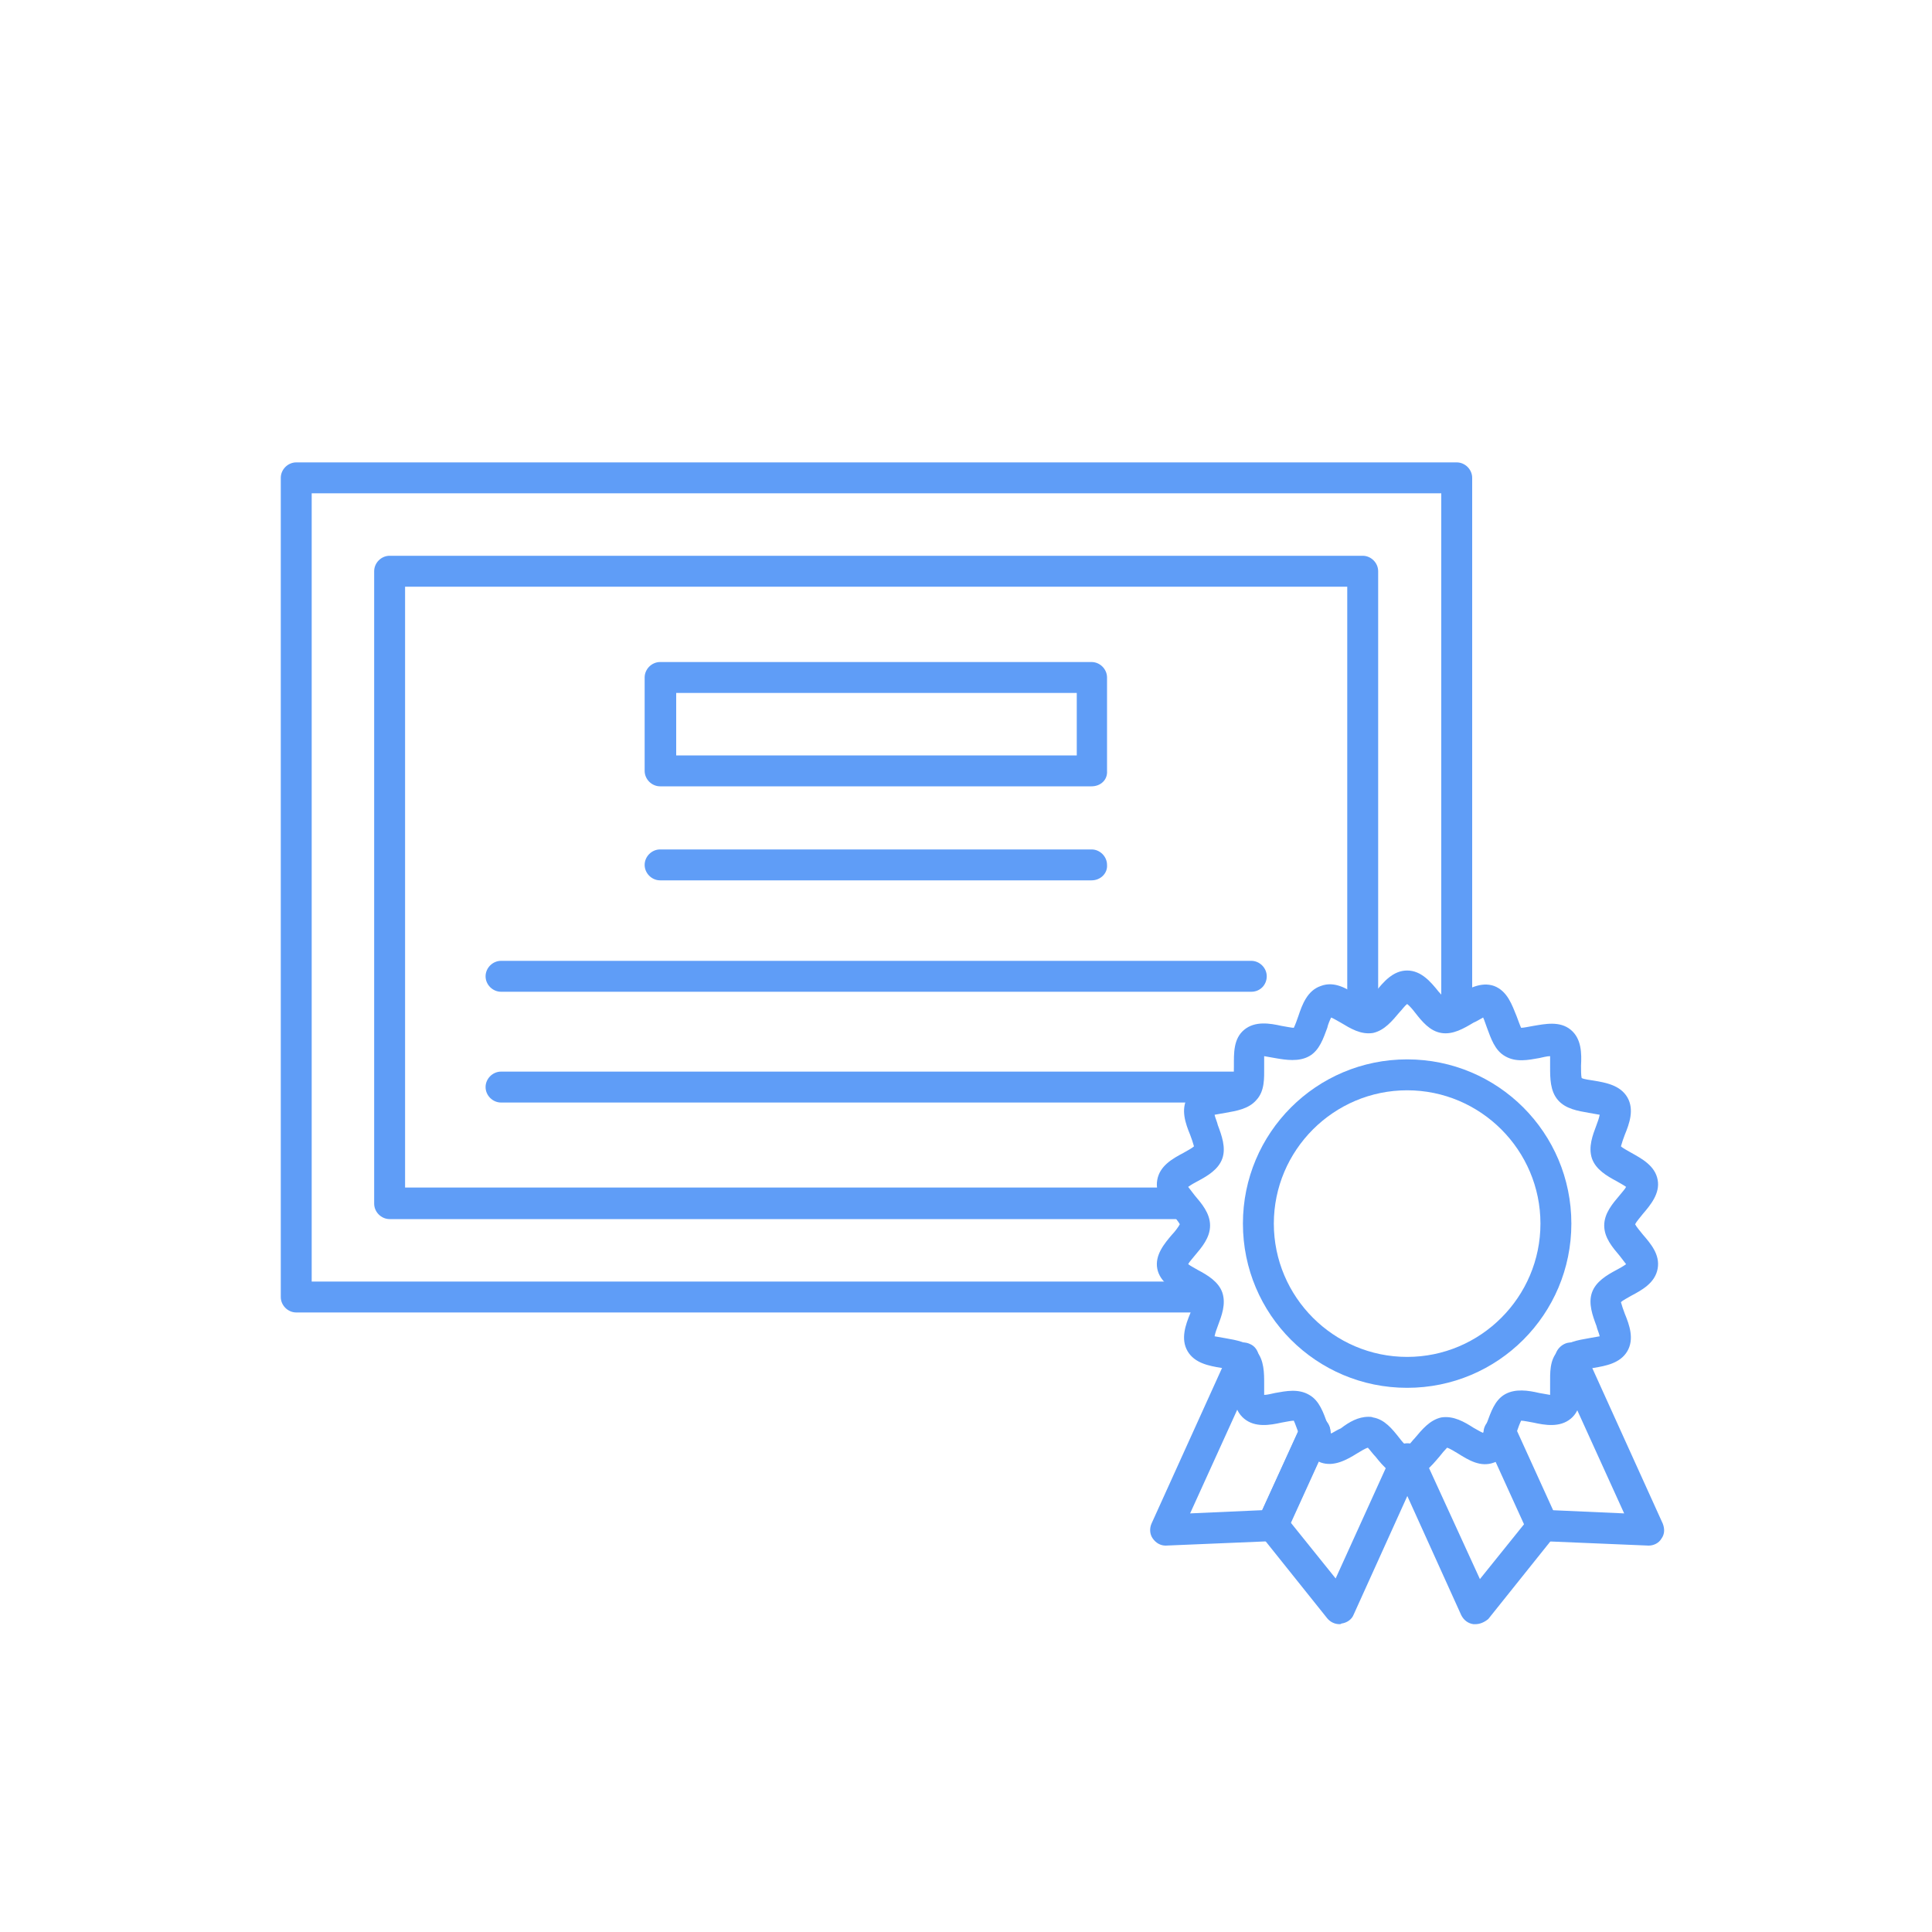 <?xml version="1.0" encoding="utf-8"?>
<!-- Generator: Adobe Illustrator 24.3.0, SVG Export Plug-In . SVG Version: 6.00 Build 0)  -->
<svg version="1.1" id="Layer_1" xmlns="http://www.w3.org/2000/svg" xmlns:xlink="http://www.w3.org/1999/xlink" x="0px" y="0px"
	 viewBox="0 0 300 300" style="enable-background:new 0 0 300 300;" xml:space="preserve">
<style type="text/css">
	.st0{fill:#5f9df7;}
	.st1{fill:#FFFFFF;}
	.st2{fill:none;stroke:#5f9df7;stroke-width:2;stroke-linecap:round;stroke-linejoin:round;stroke-miterlimit:10;}
	.st3{fill:#FFFFFF;stroke:#5f9df7;stroke-width:2;stroke-linecap:round;stroke-linejoin:round;stroke-miterlimit:10;}
	.st4{fill:#FFFDFD;}
	.st5{fill:#FFFDFD;stroke:#5f9df7;stroke-width:2;stroke-linecap:round;stroke-linejoin:round;stroke-miterlimit:10;}
	.st6{fill:#CC0505;}
	.st7{fill:none;stroke:#5f9df7;stroke-linecap:round;stroke-linejoin:round;stroke-miterlimit:10;}
	.st8{fill:#5f9df7;stroke:#5f9df7;stroke-miterlimit:10;}
</style>
<g>
	<g>
		<g>
			<g>
				<g>
					<g>
						<g>
							<path class="st0" d="M218.5,229.5c-2.2,0-3.7-1.8-4.9-3.3c-0.4-0.4-0.9-1.1-1.2-1.4c-0.4,0.1-1.2,0.6-1.7,0.9
								c-1.6,1-3.6,2.1-5.6,1.4c-2.1-0.8-2.8-3-3.5-4.7c-0.2-0.5-0.5-1.4-0.7-1.8c-0.4,0-1.3,0.2-1.9,0.3c-1.8,0.4-4.1,0.8-5.8-0.6
								c-1.7-1.4-1.7-3.7-1.6-5.6c0-0.6,0-1.5-0.1-1.9c-0.4-0.2-1.3-0.3-1.9-0.4c-1.8-0.3-4.1-0.7-5.2-2.6c-1.1-1.9-0.3-4.1,0.4-5.8
								c0.2-0.5,0.5-1.4,0.6-1.8c-0.3-0.3-1.1-0.7-1.6-1c-1.6-0.9-3.7-2.1-4.1-4.2c-0.4-2.1,1.1-3.9,2.3-5.3c0.4-0.4,1-1.2,1.2-1.6
								c-0.2-0.4-0.8-1.1-1.2-1.6c-1.2-1.4-2.7-3.1-2.3-5.3c0.4-2.2,2.4-3.3,4.1-4.2c0.5-0.3,1.3-0.7,1.6-1
								c-0.1-0.4-0.4-1.3-0.6-1.8c-0.7-1.7-1.5-3.9-0.4-5.8c1.1-1.9,3.4-2.3,5.2-2.6c0.6-0.1,1.5-0.2,1.9-0.4
								c0.1-0.4,0.1-1.3,0.1-1.9c0-1.9-0.1-4.2,1.6-5.6c1.7-1.4,4-1,5.8-0.6c0.6,0.1,1.6,0.3,1.9,0.3c0.2-0.4,0.5-1.2,0.7-1.8
								c0.6-1.8,1.4-4,3.5-4.7c2.1-0.8,4,0.4,5.6,1.4c0.5,0.3,1.3,0.8,1.7,0.9c0.3-0.3,0.9-1,1.2-1.4c1.2-1.5,2.7-3.3,4.9-3.3
								s3.7,1.8,4.9,3.3c0.4,0.4,0.9,1.1,1.3,1.4c0.4-0.1,1.2-0.6,1.7-0.9c1.6-1,3.6-2.1,5.6-1.4c2.1,0.8,2.8,3,3.5,4.7
								c0.2,0.5,0.5,1.4,0.7,1.8c0.4,0,1.3-0.2,1.9-0.3c1.8-0.3,4.1-0.8,5.8,0.6c1.7,1.4,1.7,3.7,1.6,5.6c0,0.6,0,1.5,0.1,1.9
								c0.4,0.2,1.3,0.3,1.9,0.4c1.8,0.3,4.1,0.7,5.2,2.6c1.1,1.9,0.3,4.1-0.4,5.8c-0.2,0.5-0.5,1.4-0.6,1.8c0.3,0.3,1.1,0.7,1.6,1
								c1.6,0.9,3.7,2,4.1,4.2c0.4,2.1-1.1,3.9-2.3,5.3c-0.4,0.5-1,1.2-1.2,1.6c0.2,0.4,0.8,1.1,1.2,1.6c1.2,1.4,2.7,3.1,2.3,5.3
								c-0.4,2.2-2.4,3.3-4.1,4.2c-0.5,0.3-1.3,0.7-1.6,1c0.1,0.4,0.4,1.3,0.6,1.8c0.7,1.7,1.5,3.9,0.4,5.8
								c-1.1,1.9-3.4,2.3-5.2,2.6c-0.6,0.1-1.5,0.2-1.9,0.4c-0.1,0.4-0.1,1.4-0.1,1.9c0,1.9,0.1,4.2-1.6,5.6c-1.7,1.4-4,1-5.8,0.6
								c-0.6-0.1-1.5-0.3-1.9-0.3c-0.2,0.4-0.5,1.2-0.7,1.8c-0.6,1.8-1.4,4-3.5,4.7c-2.1,0.8-4-0.4-5.6-1.4
								c-0.5-0.3-1.3-0.8-1.7-0.9c-0.3,0.3-0.9,1-1.2,1.4C222.2,227.7,220.8,229.5,218.5,229.5z M218.8,224.7L218.8,224.7
								L218.8,224.7z M212.5,220c0.2,0,0.5,0,0.7,0.1c1.8,0.3,3,1.8,4.1,3.2c0.3,0.4,0.8,1,1.2,1.3c0.4-0.3,0.8-0.9,1.2-1.3
								c1.1-1.3,2.3-2.8,4.1-3.2c1.9-0.3,3.6,0.7,5,1.6c0.4,0.2,1,0.6,1.5,0.8c0.2-0.4,0.5-1.1,0.6-1.6c0.6-1.6,1.2-3.5,2.8-4.4
								c1.6-0.9,3.6-0.6,5.3-0.2c0.5,0.1,1.2,0.2,1.7,0.3c0-0.5,0-1.2,0-1.7c0-1.7-0.1-3.7,1.2-5.1c1.2-1.4,3.1-1.7,4.8-2
								c0.5-0.1,1.2-0.2,1.7-0.3c-0.1-0.5-0.4-1.1-0.5-1.6c-0.6-1.6-1.3-3.5-0.7-5.2c0.6-1.7,2.3-2.7,3.8-3.5
								c0.4-0.2,1.1-0.6,1.5-0.9c-0.3-0.4-0.7-0.9-1-1.3c-1.1-1.3-2.4-2.8-2.4-4.7c0-1.9,1.3-3.4,2.4-4.7c0.3-0.4,0.8-0.9,1-1.3
								c-0.4-0.3-1-0.6-1.5-0.9c-1.5-0.8-3.2-1.8-3.8-3.5c-0.6-1.8,0.1-3.6,0.7-5.2c0.2-0.5,0.4-1.1,0.5-1.6
								c-0.5-0.1-1.2-0.2-1.7-0.3c-1.7-0.3-3.6-0.6-4.8-2c-1.2-1.4-1.2-3.4-1.2-5.1c0-0.5,0-1.2,0-1.7c-0.5,0-1.2,0.2-1.7,0.3
								c-1.7,0.3-3.6,0.7-5.3-0.3c-1.6-0.9-2.2-2.8-2.8-4.4c-0.2-0.5-0.4-1.2-0.6-1.6c-0.4,0.2-1,0.6-1.5,0.8
								c-1.5,0.9-3.2,1.9-5,1.6c-1.8-0.3-3-1.8-4.1-3.2c-0.3-0.4-0.8-1-1.2-1.3c-0.4,0.3-0.8,0.9-1.2,1.3c-1.1,1.3-2.3,2.8-4.1,3.2
								c-1.9,0.3-3.5-0.7-5-1.6c-0.4-0.2-1-0.6-1.5-0.8c-0.2,0.4-0.5,1.1-0.6,1.6c-0.6,1.6-1.2,3.5-2.8,4.4
								c-1.6,0.9-3.6,0.6-5.3,0.3c-0.5-0.1-1.2-0.2-1.7-0.3c0,0.5,0,1.2,0,1.7c0,1.7,0.1,3.7-1.2,5.1c-1.2,1.4-3.1,1.7-4.8,2
								c-0.5,0.1-1.2,0.2-1.7,0.3c0.1,0.5,0.4,1.1,0.5,1.6c0.6,1.6,1.3,3.5,0.7,5.2c-0.6,1.7-2.3,2.7-3.8,3.5
								c-0.4,0.2-1.1,0.6-1.5,0.9c0.3,0.4,0.7,0.9,1,1.3c1.1,1.3,2.4,2.8,2.4,4.7c0,1.9-1.3,3.4-2.4,4.7c-0.3,0.4-0.8,0.9-1,1.3
								c0.4,0.3,1,0.6,1.5,0.9c1.5,0.8,3.2,1.8,3.8,3.5c0.6,1.8-0.1,3.6-0.7,5.2c-0.2,0.5-0.4,1.1-0.5,1.6c0.5,0.1,1.2,0.2,1.7,0.3
								c1.7,0.3,3.6,0.6,4.8,2c1.2,1.4,1.2,3.4,1.2,5.1c0,0.5,0,1.2,0,1.7c0.5,0,1.2-0.2,1.7-0.3c1.7-0.3,3.6-0.7,5.3,0.3
								c1.6,0.9,2.2,2.8,2.8,4.4c0.2,0.5,0.4,1.2,0.6,1.6c0.4-0.2,1-0.6,1.5-0.8C209.5,220.8,210.9,220,212.5,220z M230.1,222.7
								L230.1,222.7L230.1,222.7z M206.9,222.7L206.9,222.7L206.9,222.7z M240.6,216.8L240.6,216.8L240.6,216.8z M196,216.4
								L196,216.4L196,216.4z M248.4,207.6L248.4,207.6L248.4,207.6z M184.3,195.8 M248.4,172.4L248.4,172.4L248.4,172.4z
								 M230.7,157.5L230.7,157.5L230.7,157.5z M206.4,157.5L206.4,157.5L206.4,157.5z M230.1,157.3L230.1,157.3L230.1,157.3z
								 M218.2,155.3L218.2,155.3L218.2,155.3z"/>
						</g>
						<g>
							<path class="st0" d="M218.5,215.5c-14.1,0-25.5-11.4-25.5-25.5s11.4-25.5,25.5-25.5c14.1,0,25.5,11.4,25.5,25.5
								S232.6,215.5,218.5,215.5z M218.5,169.3c-11.4,0-20.7,9.3-20.7,20.7s9.3,20.7,20.7,20.7c11.4,0,20.7-9.3,20.7-20.7
								S229.9,169.3,218.5,169.3z"/>
						</g>
					</g>
				</g>
				<g>
					<g>
						<g>
							<g>
								<path class="st0" d="M208,252.2c-0.7,0-1.4-0.3-1.9-0.9l-10.4-13c-0.6-0.7-0.7-1.7-0.3-2.5l6.6-14.5c0.5-1.2,2-1.8,3.2-1.2
									c1.2,0.6,1.7,2,1.2,3.2l-6,13.1l7,8.7l8.9-19.6c0.6-1.2,2-1.7,3.2-1.2c1.2,0.6,1.7,2,1.2,3.2l-10.5,23.2
									c-0.3,0.8-1.1,1.3-1.9,1.4C208.2,252.2,208.1,252.2,208,252.2z"/>
							</g>
							<g>
								<path class="st0" d="M181,240c-0.8,0-1.5-0.4-2-1.1c-0.5-0.7-0.5-1.6-0.2-2.3l12.1-26.7c0.5-1.2,2-1.8,3.2-1.2
									c1.2,0.5,1.7,2,1.2,3.2L184.8,235l11.2-0.5l6-13.1c0.5-1.2,2-1.8,3.2-1.2c1.2,0.6,1.7,2,1.2,3.2l-6.6,14.5
									c-0.4,0.8-1.2,1.4-2.1,1.4L181,240C181.1,240,181,240,181,240z"/>
							</g>
						</g>
					</g>
					<g>
						<g>
							<g>
								<path class="st0" d="M229.1,252.2c-0.1,0-0.2,0-0.3,0c-0.8-0.1-1.5-0.6-1.9-1.4l-10.5-23.2c-0.6-1.2,0-2.6,1.2-3.2
									c1.2-0.6,2.6,0,3.2,1.2l0.2,0.4l8.8,19.2l7-8.7l-6-13.1c-0.6-1.2,0-2.6,1.2-3.2c1.2-0.6,2.6,0,3.2,1.2l6.6,14.5
									c0.4,0.8,0.3,1.8-0.3,2.5l-10.4,13C230.5,251.9,229.8,252.2,229.1,252.2z"/>
							</g>
							<g>
								<path class="st0" d="M256,240C256,240,256,240,256,240l-16.7-0.7c-0.9,0-1.7-0.6-2.1-1.4l-6.6-14.5c-0.6-1.2,0-2.6,1.2-3.2
									c1.2-0.6,2.6,0,3.2,1.2l6,13.1l11.2,0.5l-10.5-23.1c-0.6-1.2,0-2.6,1.2-3.2c1.2-0.6,2.6,0,3.2,1.2l12.1,26.7
									c0.3,0.8,0.3,1.6-0.2,2.3C257.6,239.6,256.8,240,256,240z"/>
							</g>
						</g>
					</g>
				</g>
			</g>
		</g>
	</g>
	<g>
		<g>
			<path class="st0" d="M186.7,203.8H46c-1.3,0-2.4-1.1-2.4-2.4V74.2c0-1.3,1.1-2.4,2.4-2.4h180.2c1.3,0,2.4,1.1,2.4,2.4v82.5
				c0,1.3-1.1,2.4-2.4,2.4c-1.3,0-2.4-1.1-2.4-2.4V76.6H48.4V199h138.3c1.3,0,2.4,1.1,2.4,2.4C189.1,202.7,188,203.8,186.7,203.8z"
				/>
		</g>
		<g>
			<path class="st0" d="M182.8,189.3H60.5c-1.3,0-2.4-1.1-2.4-2.4V88.7c0-1.3,1.1-2.4,2.4-2.4h151.1c1.3,0,2.4,1.1,2.4,2.4v69
				c0,1.3-1.1,2.4-2.4,2.4c-1.3,0-2.4-1.1-2.4-2.4V91.1H62.9v93.3h119.8c1.3,0,2.4,1.1,2.4,2.4C185.2,188.2,184.1,189.3,182.8,189.3
				z"/>
		</g>
		<g>
			<path class="st0" d="M169.5,122.1h-67c-1.3,0-2.4-1.1-2.4-2.4v-14.5c0-1.3,1.1-2.4,2.4-2.4h67c1.3,0,2.4,1.1,2.4,2.4v14.5
				C172,121.1,170.9,122.1,169.5,122.1z M105,117.3h62.2v-9.7H105V117.3z"/>
		</g>
		<g>
			<path class="st0" d="M169.5,136.7h-67c-1.3,0-2.4-1.1-2.4-2.4c0-1.3,1.1-2.4,2.4-2.4h67c1.3,0,2.4,1.1,2.4,2.4
				C172,135.6,170.9,136.7,169.5,136.7z"/>
		</g>
		<g>
			<path class="st0" d="M194.3,154H77.8c-1.3,0-2.4-1.1-2.4-2.4c0-1.3,1.1-2.4,2.4-2.4h116.5c1.3,0,2.4,1.1,2.4,2.4
				C196.7,152.9,195.7,154,194.3,154z"/>
		</g>
		<g>
			<path class="st0" d="M192.4,171.2H77.8c-1.3,0-2.4-1.1-2.4-2.4c0-1.3,1.1-2.4,2.4-2.4h114.6c1.3,0,2.4,1.1,2.4,2.4
				C194.8,170.2,193.7,171.2,192.4,171.2z"/>
		</g>
	</g>
</g>
</svg>
